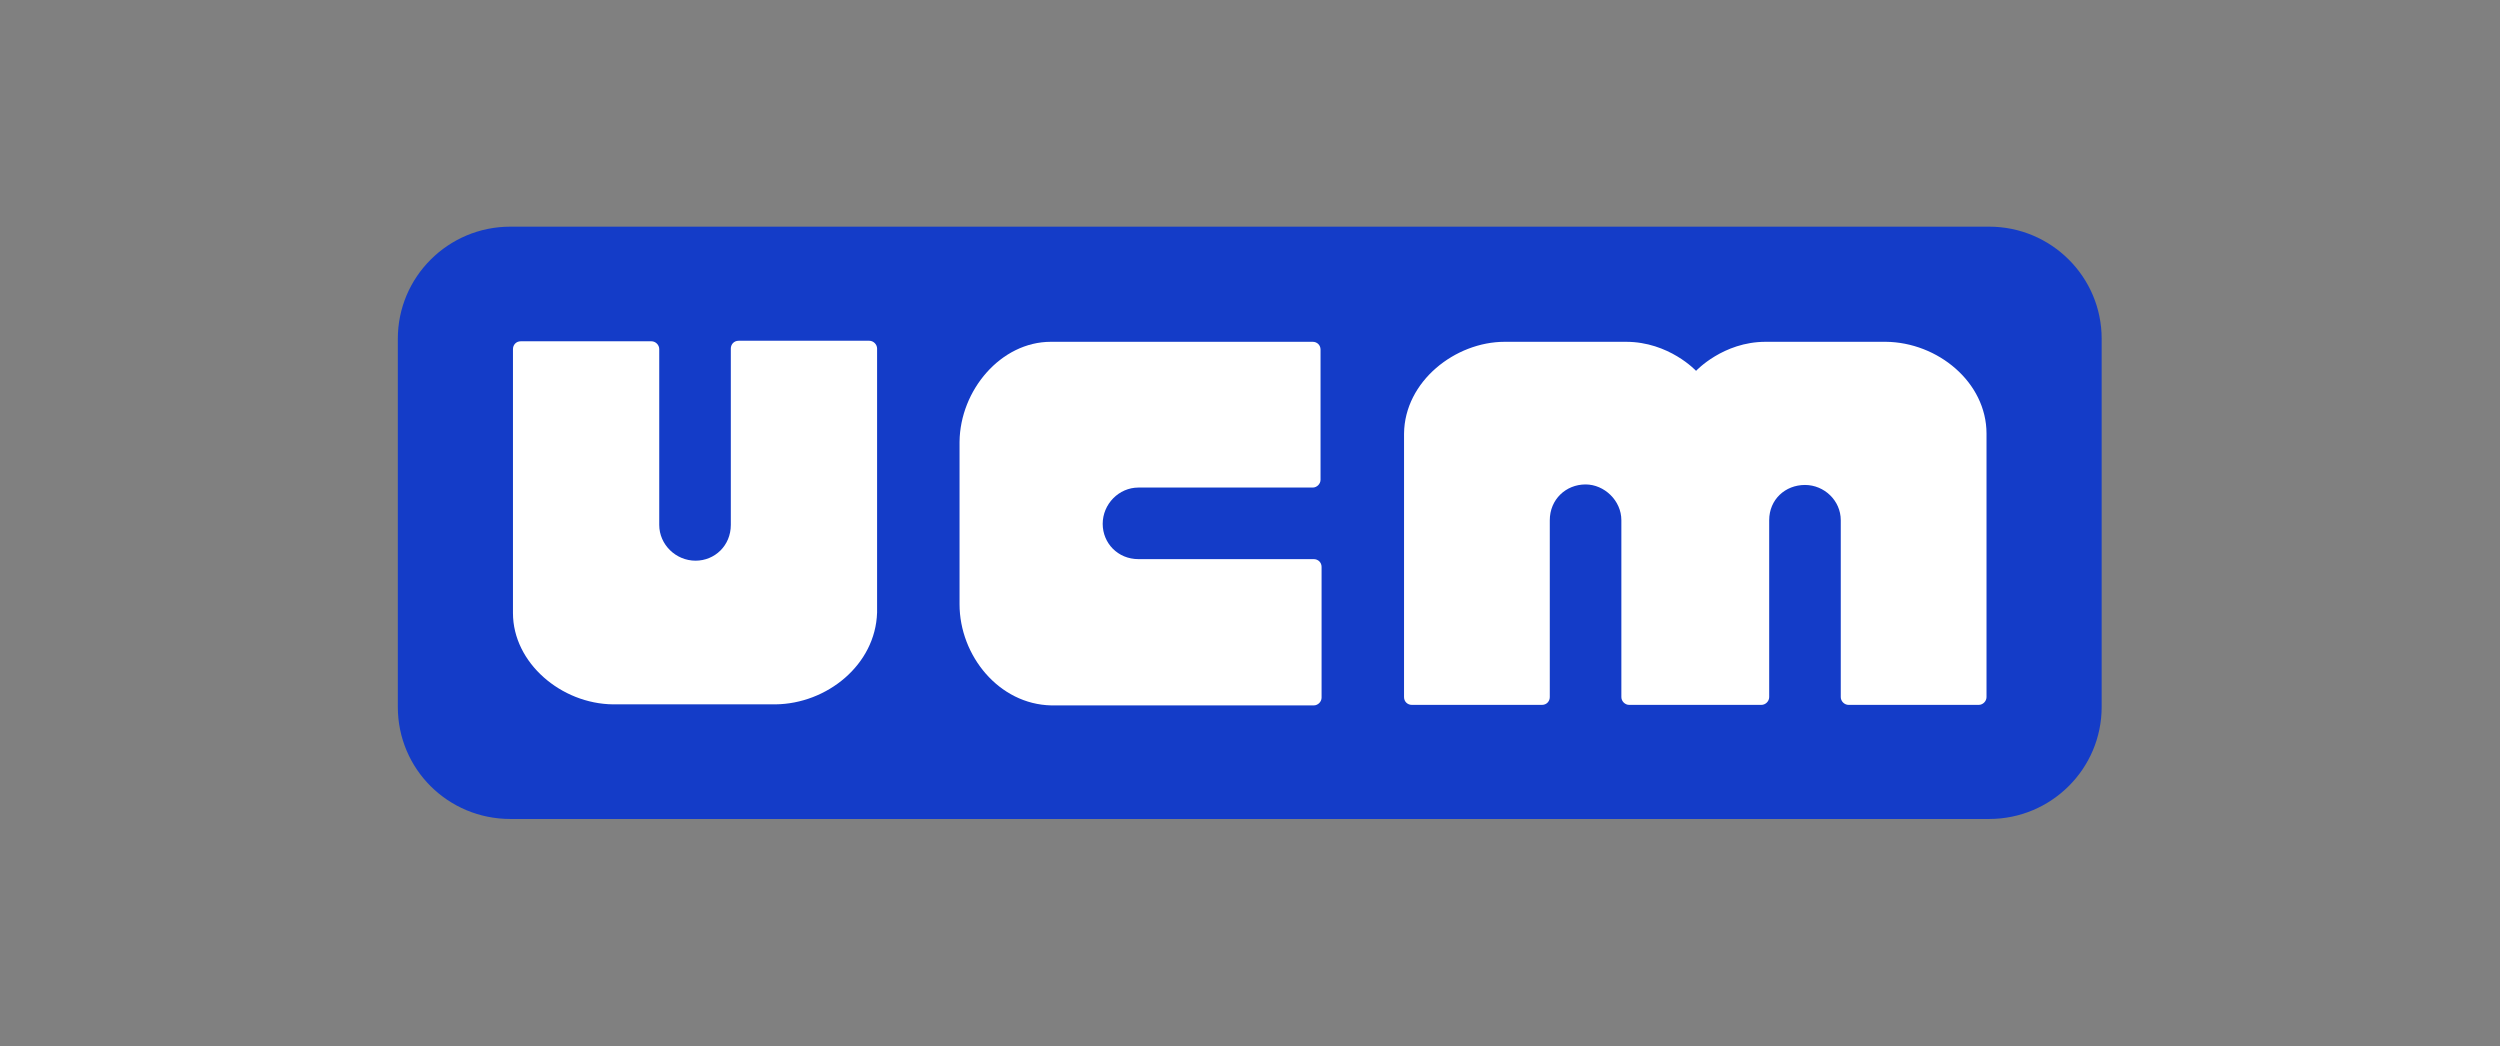 <?xml version="1.0" encoding="utf-8"?>
<!-- Generator: Adobe Illustrator 23.0.2, SVG Export Plug-In . SVG Version: 6.00 Build 0)  -->
<svg version="1.1" id="RGB" xmlns="http://www.w3.org/2000/svg" xmlns:xlink="http://www.w3.org/1999/xlink" x="0px" y="0px"
	 viewBox="0 0 482 201.7" style="enable-background:new 0 0 482 201.7;" xml:space="preserve">
<rect x="0" y="0" width="482" height="201.7" fill="#808080" stroke="none"/>
<style type="text/css">
	.st0{fill:#143CC8;}
	.st1{fill:#FFFFFF;}
</style>
<g>
	<path class="st0" d="M383.5,43.7H98.4c-12,0-21.7,9.7-21.7,21.6v71c0,12,9.7,21.6,21.7,21.6h285.1c12,0,21.7-9.7,21.7-21.6v-71
		C405.2,53.4,395.5,43.7,383.5,43.7z"/>
	<g>
		<path class="st1" d="M149.5,135.8L149.5,135.8h-31.3l0,0c-10-0.1-19.3-8-19.3-17.6V67.3c0-0.8,0.6-1.5,1.5-1.5h25.2
			c0.8,0,1.5,0.7,1.5,1.5v33.9c0,3.8,3.2,6.9,7,6.9c3.7,0,6.8-2.9,6.8-6.9v-34c0-0.8,0.6-1.5,1.5-1.5h25.2c0.8,0,1.5,0.7,1.5,1.5
			v50.9C168.8,128.2,159.4,135.7,149.5,135.8L149.5,135.8z"/>
		<path class="st1" d="M185,116.5L185,116.5V85.2l0,0c0.1-10,8-19.3,17.6-19.3h50.5c0.8,0,1.5,0.6,1.5,1.5v25.1
			c0,0.8-0.7,1.5-1.5,1.5h-33.6c-3.8,0-6.9,3.2-6.9,7c0,3.7,2.9,6.8,6.9,6.8h33.8c0.8,0,1.5,0.6,1.5,1.5v25.2c0,0.8-0.7,1.5-1.5,1.5
			h-50.6C192.6,135.8,185,126.4,185,116.5L185,116.5z"/>
		<path class="st1" d="M290.1,65.9L290.1,65.9L290.1,65.9z M290.1,65.9h23.4c8.3,0,13.5,5.6,13.5,5.6s5.2-5.6,13.4-5.6h23.2l0,0
			c10,0.1,19.4,7.8,19.4,17.7v50.8c0,0.8-0.7,1.5-1.5,1.5h-25.1c-0.8,0-1.5-0.7-1.5-1.5v-34.1c0-3.8-3.2-6.8-6.9-6.8
			c-3.8,0-6.9,2.8-6.9,6.8v34.1c0,0.8-0.7,1.5-1.5,1.5h-25.5c-0.8,0-1.5-0.7-1.5-1.5v-34.1c0-3.8-3.3-6.9-6.9-6.9
			c-3.8,0-6.9,2.9-6.9,6.9v34.1c0,0.8-0.6,1.5-1.5,1.5h-25.1c-0.8,0-1.5-0.6-1.5-1.5V83.6C270.8,73.5,280.6,65.9,290.1,65.9
			L290.1,65.9z"/>
	</g>
</g>
</svg>
